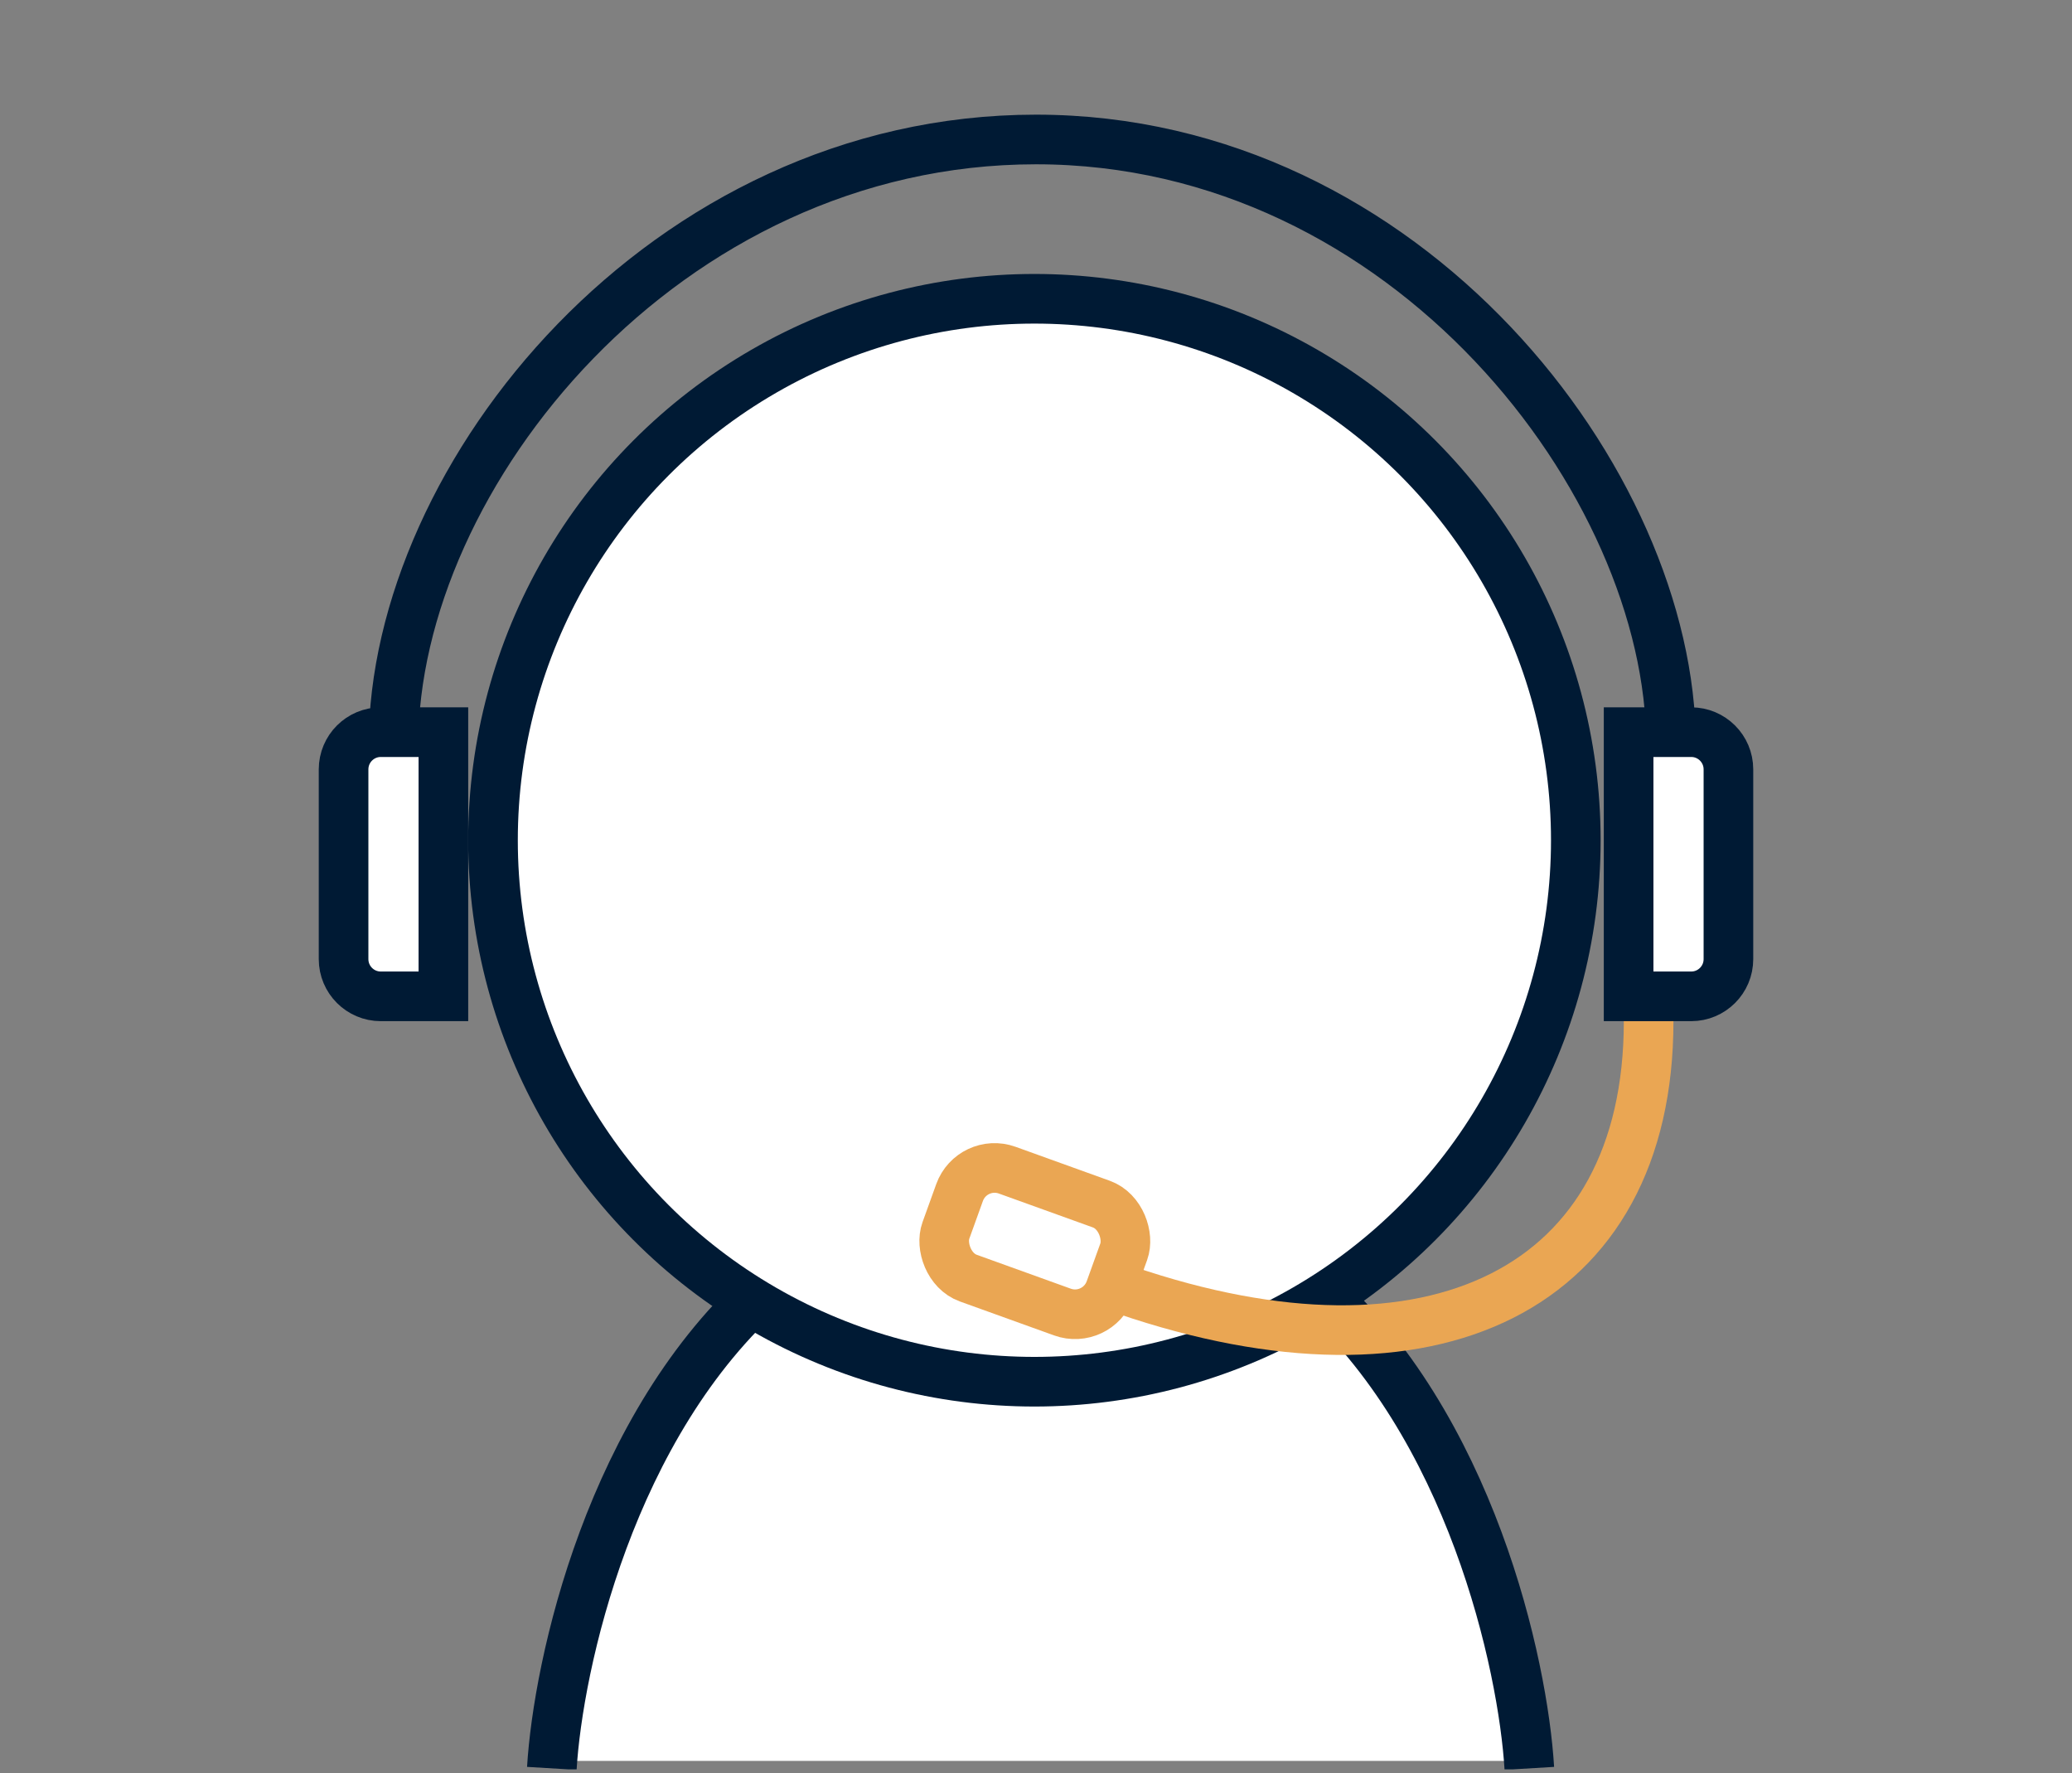 <svg width="104" height="89" viewBox="0 0 104 89" fill="none" xmlns="http://www.w3.org/2000/svg">
<rect x="0" y="0" width="104" height="89" fill="#808080" stroke="none"/>
<g clip-path="url(#clip0)">
<path d="M76.75 88.375H28L29.125 82L36.625 65.875L42.625 68.875H58L67 65.875L69.625 68.875L73.75 77.875L76.75 88.375Z" fill="white"/>
<path d="M83.875 37.375C83.875 24.25 70.639 7 52 7C33.36 7 19.75 23.875 19.75 37.375" stroke="#001A34" stroke-width="2.491"/>
<path d="M27.698 88.75C28.009 83.574 30.617 71.484 38.567 64.528" stroke="#001A34" stroke-width="2.491"/>
<path d="M76.762 88.75C76.452 83.574 73.843 71.484 65.894 64.528" stroke="#001A34" stroke-width="2.491"/>
<circle cx="51.92" cy="42.17" r="27.175" fill="white" stroke="#001A34" stroke-width="2.491"/>
<path d="M17.245 38.613C17.245 37.581 18.082 36.745 19.113 36.745H22.255V50.004H19.113C18.082 50.004 17.245 49.168 17.245 48.136V38.613Z" fill="white" stroke="#001A34" stroke-width="2.491"/>
<path d="M81.745 36.745H84.887C85.918 36.745 86.755 37.581 86.755 38.613V48.136C86.755 49.168 85.918 50.004 84.887 50.004H81.745V36.745Z" fill="white" stroke="#001A34" stroke-width="2.491"/>
<rect x="48.797" y="58.094" width="8.759" height="5.759" rx="1.868" transform="rotate(19.822 48.797 58.094)" fill="white" stroke="#EAA653" stroke-width="2.491"/>
<path d="M82.75 51.25C82.75 64.75 71.875 70 56.5 64.75" stroke="#EAA653" stroke-width="2.491"/>
</g>
<defs>
<clipPath id="clip0">
<rect width="103.2" height="88.8" fill="white"/>
</clipPath>
</defs>
</svg>
